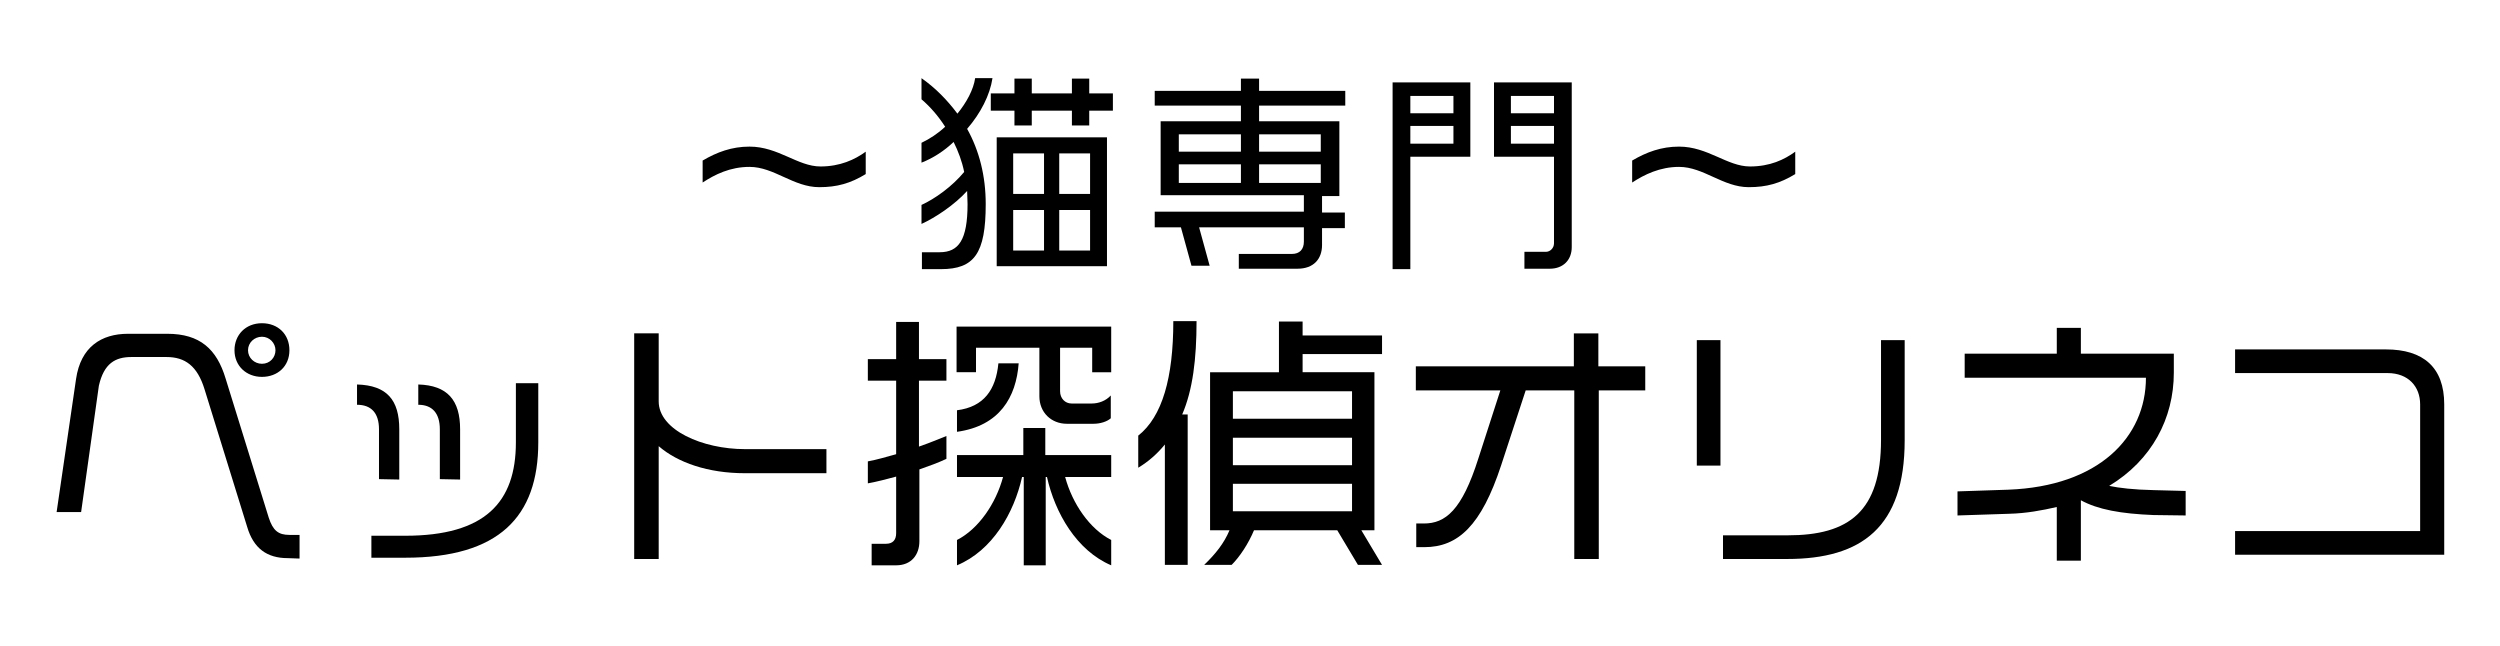 <?xml version="1.0" encoding="utf-8"?>
<!-- Generator: Adobe Illustrator 28.0.0, SVG Export Plug-In . SVG Version: 6.00 Build 0)  -->
<svg version="1.1" id="レイヤー_1" xmlns="http://www.w3.org/2000/svg" xmlns:xlink="http://www.w3.org/1999/xlink" x="0px"
	 y="0px" viewBox="0 0 591.7 152.8" style="enable-background:new 0 0 591.7 152.8;" xml:space="preserve">
<g>
	<path d="M68.1,132.1c-4.9,0-8.1-2.3-9.6-7.4L48.4,92.1c-1.7-5.5-4.6-7.6-9-7.6h-8.3c-3.8,0-6.5,1.5-7.7,6.8l-4.2,29.9h-5.8L18,89.7
		C19.1,82.1,24,79,30.3,79h9.3c7.7,0,11.7,3.6,13.8,10.6l10.2,32.9c1,3.1,2.3,4.1,4.9,4.1h2.4v5.6L68.1,132.1L68.1,132.1z M62,89.2
		c-3.7,0-6.5-2.6-6.5-6.3c0-3.6,2.6-6.4,6.5-6.4c3.8,0,6.5,2.6,6.5,6.4S65.7,89.2,62,89.2z M62,79.7c-1.8,0-3.3,1.4-3.3,3.2
		c0,1.8,1.5,3.2,3.3,3.2c1.9,0,3.2-1.5,3.2-3.2S63.8,79.7,62,79.7z"/>
	<path d="M89.7,113.4v-11.8c0-3.8-1.8-5.8-5.2-5.8V91c7.1,0.2,10,3.7,10,10.6v11.9L89.7,113.4L89.7,113.4z M95.9,132h-8v-5.2h8
		c18.9,0,26.2-7.9,26.2-22.1v-14h5.3v14C127.4,122.3,118.1,132,95.9,132z M104.1,113.4v-11.8c0-3.8-1.8-5.8-5.1-5.8V91
		c6.9,0.2,9.9,3.7,9.9,10.6v11.9L104.1,113.4L104.1,113.4z"/>
	<path d="M176.3,112c-8.7,0-15.9-2.5-20.4-6.4v26.7h-5.8V78.9h5.8V95c0,6.8,10.4,11.3,20.4,11.3h19.3v5.7H176.3z"/>
	<path d="M217.6,111.1v17c0,3.2-1.9,5.7-5.5,5.7h-5.8v-5.1h3.4c1.6,0,2.4-0.9,2.4-2.5v-13.4c-2.2,0.6-4.5,1.2-6.7,1.6v-5.2
		c2.2-0.4,4.5-1.1,6.7-1.7V90.1h-6.7V85h6.7v-8.8h5.4V85h6.5v5.1h-6.5v15.6c2.3-0.8,4.5-1.7,6.5-2.5v5.4
		C222.1,109.5,219.9,110.3,217.6,111.1z M258.8,100.3h-6.3c-3.7,0-6.5-2.7-6.5-6.5V82.3h-15v5.8h-4.6V77.3H263v10.8h-4.5v-5.8h-7.6
		v10.3c0,1.7,1.2,2.9,2.7,2.9h4.8c1.6,0,3.3-0.6,4.5-1.9V99C262,99.8,260.4,100.3,258.8,100.3z M226.5,102.2v-5.1
		c6.4-0.8,9.2-4.9,9.8-11.1h4.8C240.5,94,236.6,100.8,226.5,102.2z M247.8,112.9h-0.3v20.9h-5.2v-20.9h-0.4
		c-1.9,8.5-7,17.4-15.4,20.9v-6c5.1-2.6,9.2-8.6,10.9-14.9h-10.9v-5.2h15.7v-6.4h5.2v6.4H263v5.2h-10.9c1.7,6.3,5.8,12.3,10.9,14.9
		v6C254.8,130.3,249.7,121.4,247.8,112.9z"/>
	<path d="M279.8,98.1h1.3v35.6h-5.4v-28.5c-1.7,2.1-3.8,4-6.3,5.5v-7.6c5.7-4.5,8.3-13.7,8.3-27.1h5.5
		C283.2,85,282.3,92.3,279.8,98.1z M321.4,133.7l-4.9-8.2h-19.7c-1.3,3.1-3.3,6.2-5.3,8.2H285c2.7-2.6,4.7-5.1,6-8.2h-4.6V88.1h16.3
		v-12h5.6v3.3h18.8v4.4h-18.8v4.3h17v37.4h-3.1l4.9,8.2L321.4,133.7L321.4,133.7z M320,92.6h-28.2v6.5H320V92.6z M320,103.6h-28.2
		v6.5H320V103.6z M320,114.5h-28.2v6.5H320V114.5z"/>
	<path d="M378.4,92.4v39.9h-5.8V92.4h-11.5l-5.8,17.7c-4.7,14.3-10.2,19.4-18.2,19.4h-1.9v-5.6h1.8c5.1,0,9-3.1,12.9-15.4l5.2-16.1
		h-20v-5.7h37.4v-7.8h5.8v7.8h11.1v5.7H378.4z"/>
	<path d="M401.6,110.2V80.5h5.6v29.7H401.6z M423,132.3h-15.2v-5.6h15.3c14.5,0,22.1-5.6,22.1-22.6V80.5h5.6v23.7
		C450.8,124.8,440.6,132.3,423,132.3z"/>
	<path d="M509.7,121.9c-7.7-0.3-13.2-1.3-17.2-3.5v14.3h-5.7V120c-3.5,0.8-7.2,1.5-11.3,1.6l-12.2,0.4v-5.7l12-0.4
		c21.4-0.8,32.6-12.4,32.6-26.5H465v-5.7h21.8v-6.1h5.7v6.1h22v4.5c0,10.8-5.2,20.7-15.3,26.8c2.4,0.5,5.8,0.9,10.5,1l7.6,0.2v5.8
		L509.7,121.9z"/>
	<path d="M529,131.3v-5.6h43.8v-30c0-4.2-2.8-7.4-7.7-7.4H529v-5.6h35.7c8.8,0,13.8,4.2,13.8,13v35.6H529z"/>
</g>
<g>
	<path d="M193.9,44.3c-6.1,0-10.7-4.8-16.5-4.8c-4.6,0-8.2,1.8-11.1,3.7V38c3.4-2,6.9-3.3,11.1-3.3c6.8,0,11.4,4.7,16.8,4.7
		c4.6,0,8.1-1.6,10.7-3.5v5.3C201.3,43.4,198.1,44.3,193.9,44.3z"/>
	<path d="M228.9,30.5c2.9,5.2,4.4,11.2,4.4,17.8c0,11.7-2.7,15.4-10.6,15.4h-4.5v-4h4.2c4.5,0,6.6-2.9,6.6-11.4
		c0-1.1-0.1-2.1-0.1-3.1c-3,3.3-7.5,6.3-10.8,7.8v-4.5c3.1-1.4,7.2-4.3,10.1-7.8c-0.5-2.5-1.4-4.9-2.5-7.1c-2.2,2.1-4.8,3.8-7.6,4.9
		v-4.7c1.9-0.9,3.9-2.2,5.6-3.8c-1.6-2.5-3.5-4.7-5.6-6.5v-5c3.4,2.4,6.1,5.2,8.5,8.4c2.2-2.7,3.8-5.7,4.2-8.4h4.1
		C234.3,22.5,232.1,26.8,228.9,30.5z M257.8,26.2v3.5h-4.1v-3.5h-9.5v3.5h-4.1v-3.5h-5.6v-4.1h5.6v-3.5h4.1v3.5h9.5v-3.5h4.1v3.5
		h5.6v4.1H257.8z M235.9,63V32.5H262V63H235.9z M247.1,36.3h-7.3v9.6h7.3V36.3z M247.1,49.7h-7.3v9.6h7.3V49.7z M258,36.3h-7.3v9.6
		h7.3V36.3z M258,49.7h-7.3v9.6h7.3V49.7z"/>
	<path d="M312.9,53.9V58c0,3.3-2,5.6-5.8,5.6h-13.9v-3.5h12.6c1.8,0,2.8-1.1,2.8-2.9v-3.4h-24.8l2.5,9.1H282l-2.5-9.1h-6.2v-3.7
		h35.3v-3.9h-33.9V28.7h19V25h-20.4v-3.5h20.4v-2.9h4.3v2.9h20.4V25H298v3.7h19v17.7h-4.1v3.9h5.4V54h-5.4V53.9z M293.6,31.8H279
		v4.1h14.7v-4.1H293.6z M293.6,38.9H279v4.4h14.7v-4.4H293.6z M312.6,31.8H298v4.1h14.6V31.8z M312.6,38.9H298v4.4h14.6V38.9z"/>
	<path d="M333.8,37.1v26.6h-4.2V19.5H348v17.6H333.8z M344,22.7h-10.2v4.1H344V22.7z M344,29.8h-10.2V34H344V29.8z M366.8,63.6h-6
		v-4h5.1c1,0,1.9-0.9,1.9-2V37.1h-14.2V19.5H372v39C372,61.5,370,63.6,366.8,63.6z M367.8,22.7h-10.2v4.1h10.2V22.7z M367.8,29.8
		h-10.2V34h10.2V29.8z"/>
	<path d="M413.9,44.3c-6.1,0-10.7-4.8-16.5-4.8c-4.5,0-8.2,1.8-11.1,3.7V38c3.4-2,6.9-3.3,11.1-3.3c6.8,0,11.4,4.7,16.8,4.7
		c4.7,0,8.1-1.6,10.7-3.5v5.3C421.3,43.4,418.1,44.3,413.9,44.3z"/>
</g>
</svg>
